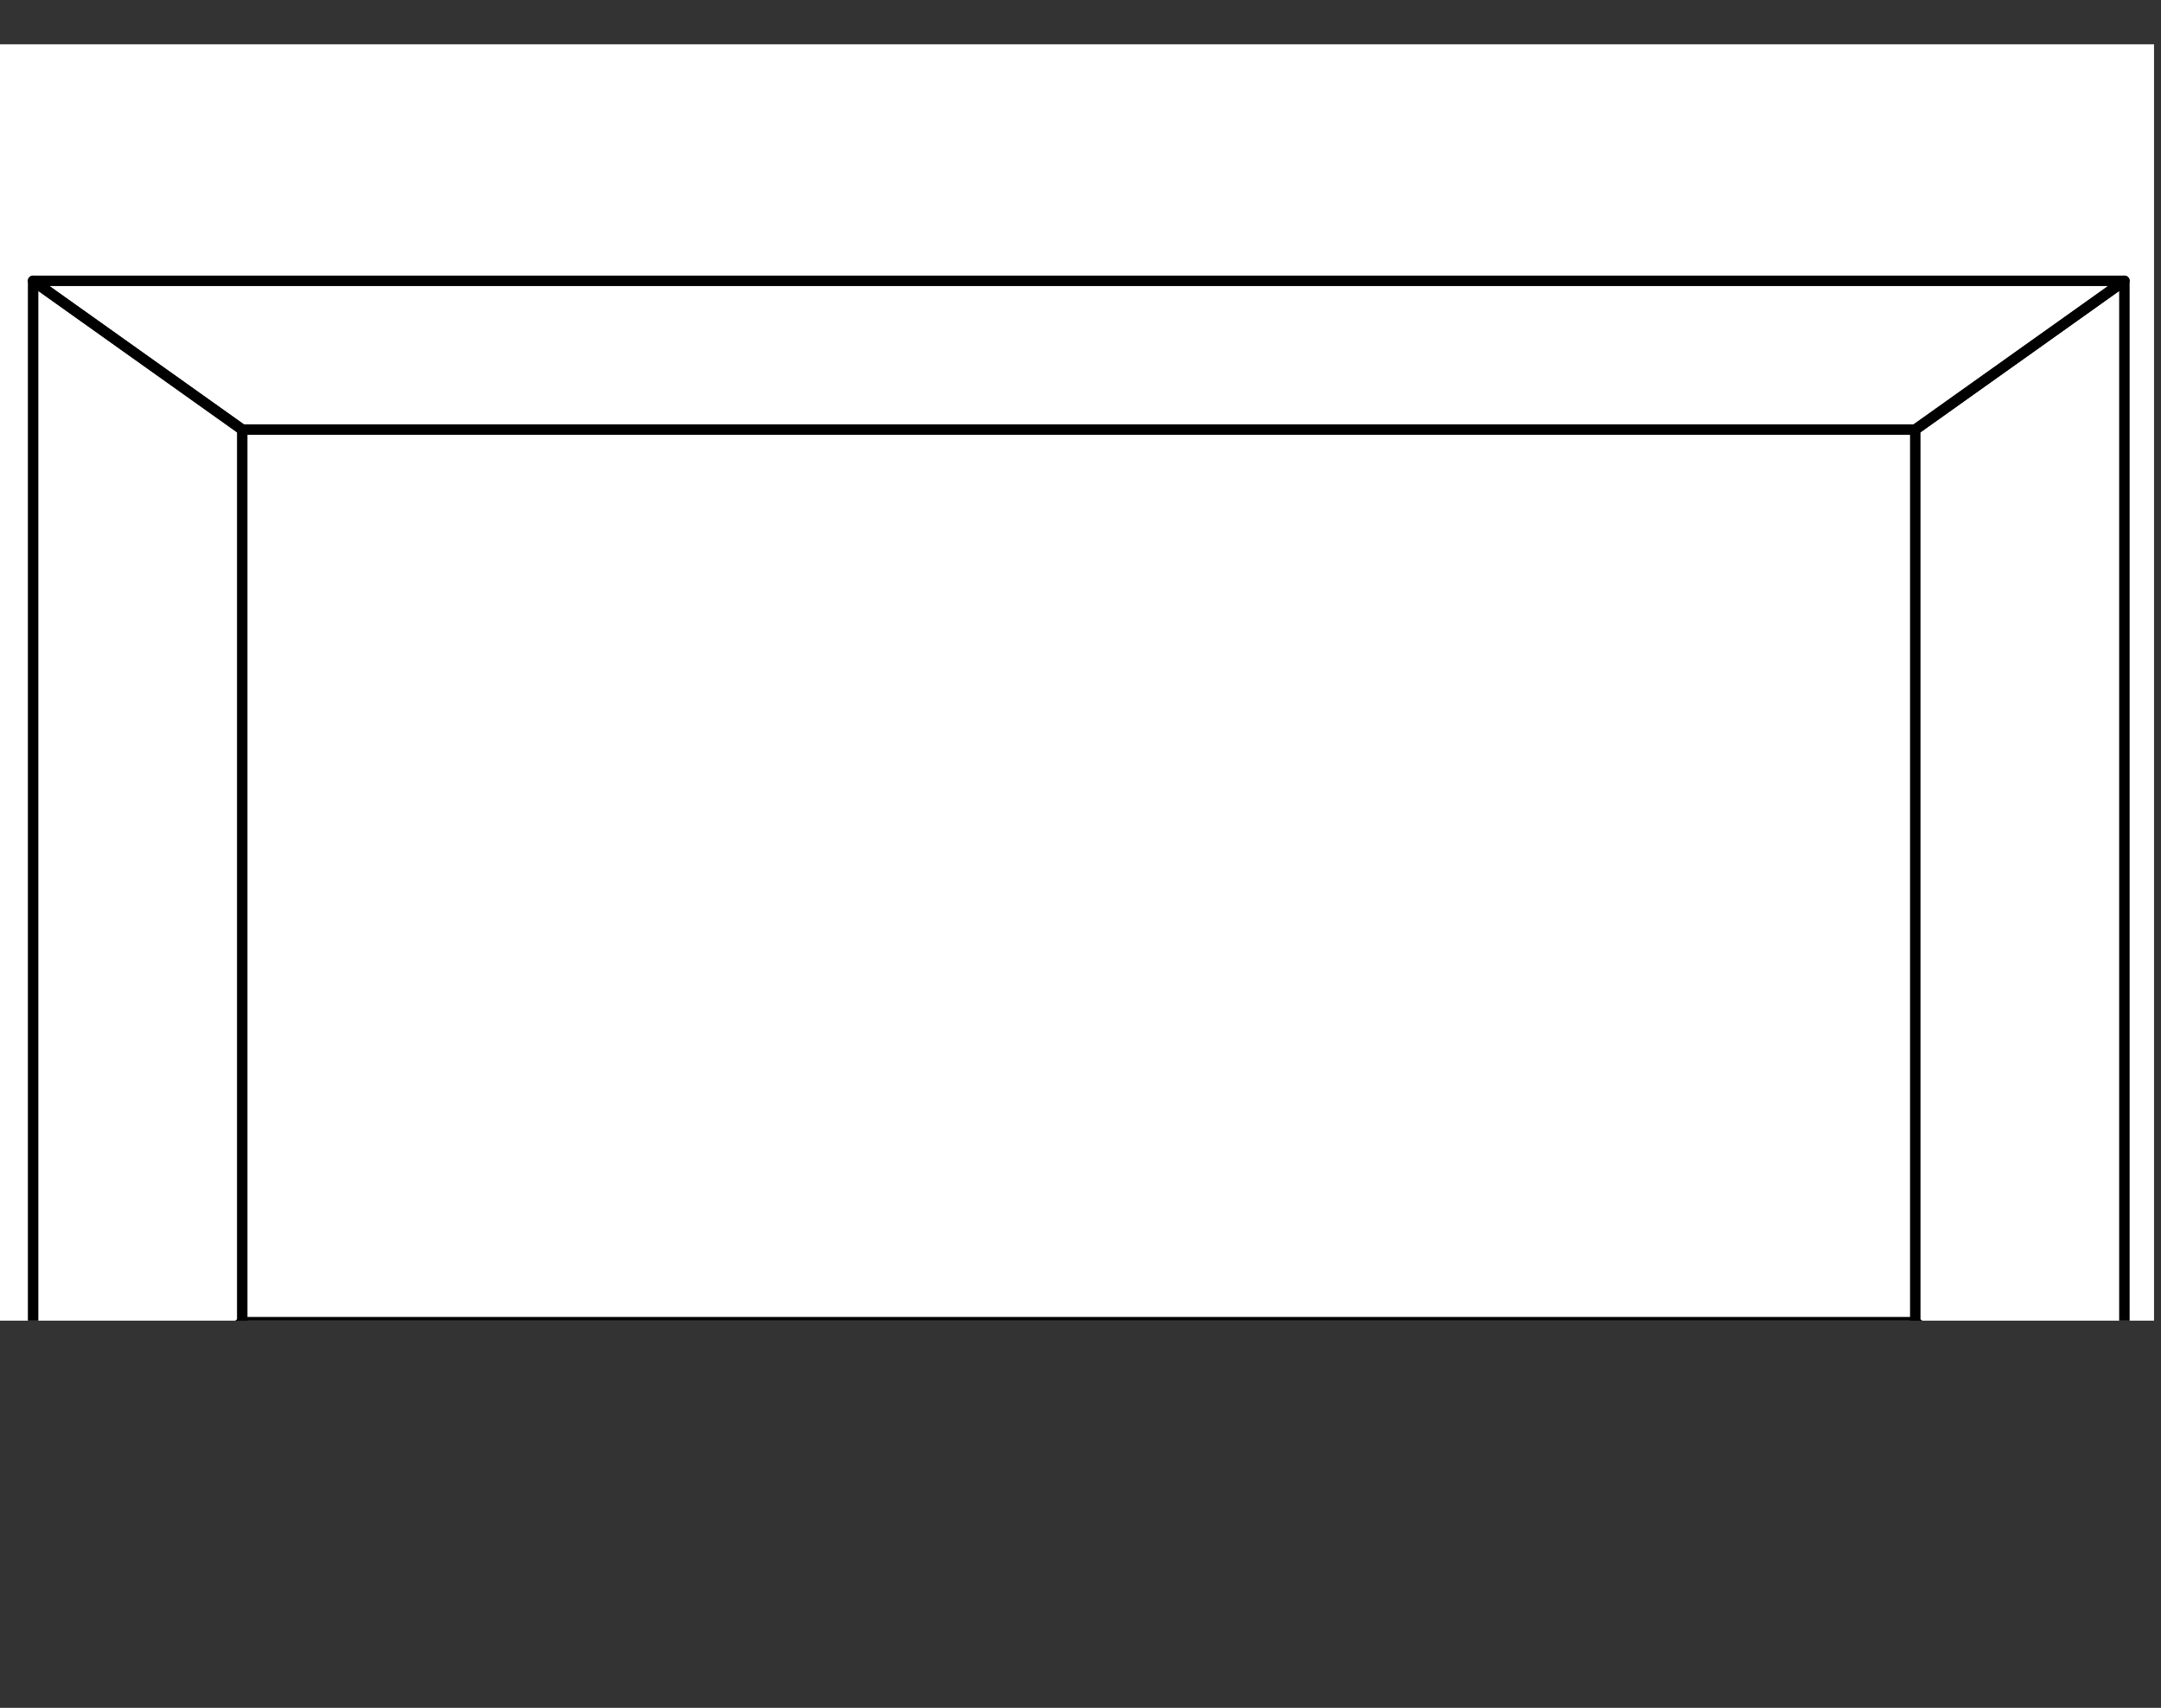 <?xml version="1.0"?><svg width="620" height="490" xmlns="http://www.w3.org/2000/svg" xmlns:xlink="http://www.w3.org/1999/xlink">
 <rect width="100%" height="100%" fill="#333333" stroke="none"/>
 <title>Simple Frame Black</title>
 <g>
  <title>Layer 1</title>
  <g id="Layer_1">
   <defs transform="translate(28,-60) translate(-29,0) translate(-29,491) scale(1,0.854) translate(29,-491) ">
    <rect width="620" id="XMLID_1_" height="490"/>
   </defs>
   <clipPath transform="translate(28,-60) translate(-29,0) translate(-29,491) scale(1,0.854) translate(29,-491) " id="XMLID_55_">
    <use x="-1" y="-60" id="svg_3" xlink:href="#XMLID_1_"/>
   </clipPath>
   <rect x="-1" y="12.71" id="svg_4" width="620" height="418.29" fill="#FFFFFF" clip-path="url(#XMLID_55_)"/>
   <path id="svg_7" fill-rule="evenodd" fill="#808080" d="m292.571,-73.143m0,0c3.904,3.334 3.904,8.739 0,12.072c-3.905,3.334 -10.237,3.334 -14.142,0c-3.905,-3.334 -3.905,-8.739 0,-12.072c3.905,-3.334 10.237,-3.334 14.142,0z" clip-rule="evenodd" clip-path="url(#XMLID_55_)"/>
   <g id="svg_9">
    <defs transform="translate(28,-60) translate(-29,0) translate(-29,491) scale(1,0.854) translate(29,-491) ">
     <path id="XMLID_3_" d="m10.5,80.5m0,0l60,50l480,0l60,-50l-600,0z"/>
    </defs>
    <clipPath transform="translate(28,-60) translate(-29,0) translate(-29,491) scale(1,0.854) translate(29,-491) " id="XMLID_56_">
     <use x="-1" y="-60" id="svg_10" xlink:href="#XMLID_3_"/>
    </clipPath>
    <g id="svg_11" clip-path="url(#XMLID_56_)">
     <defs transform="translate(28,-60) translate(-29,0) translate(-29,491) scale(1,0.854) translate(29,-491) ">
      <rect y="80.5" x="10.5" width="600" id="XMLID_5_" height="50"/>
     </defs>
     <clipPath transform="translate(28,-60) translate(-29,0) translate(-29,491) scale(1,0.854) translate(29,-491) " id="XMLID_57_">
      <use x="-1" y="-60" id="svg_12" xlink:href="#XMLID_5_"/>
     </clipPath>
     <g id="svg_13" clip-path="url(#XMLID_57_)">
      <defs transform="translate(28,-60) translate(-29,0) translate(-29,491) scale(1,0.854) translate(29,-491) ">
       <rect y="80.5" x="10.5" width="600" id="XMLID_7_" height="50"/>
      </defs>
      <clipPath transform="translate(28,-60) translate(-29,0) translate(-29,491) scale(1,0.854) translate(29,-491) " id="XMLID_58_">
       <use x="-1" y="-60" id="svg_14" xlink:href="#XMLID_7_"/>
      </clipPath>
      <g id="svg_15" clip-path="url(#XMLID_58_)">
       <switch transform="translate(28,-60) translate(-29,0) translate(-29,491) scale(1,0.854) translate(29,-491) " id="XMLID_60_"/>
      </g>
     </g>
    </g>
   </g>
   <defs transform="translate(28,-60) translate(-29,0) translate(-29,491) scale(1,0.854) translate(29,-491) ">
    <rect width="620" id="XMLID_9_" height="490"/>
   </defs>
   <clipPath transform="translate(28,-60) translate(-29,0) translate(-29,491) scale(1,0.854) translate(29,-491) " id="XMLID_61_">
    <use x="-1" y="-60" id="svg_17" xlink:href="#XMLID_9_"/>
   </clipPath>
   <path id="svg_18" stroke-width="3" stroke-miterlimit="1" stroke-linejoin="round" stroke-linecap="round" stroke="#000000" fill="none" d="m9.5,80.576m0,0l60,42.683l480,0l60,-42.683l-600,0z" clip-path="url(#XMLID_61_)"/>
   <g id="svg_19">
    <defs transform="translate(28,-60) translate(-29,0) translate(-29,491) scale(1,0.854) translate(29,-491) ">
     <path id="XMLID_11_" d="m10.5,80.5m0,0l60,50l0,300l-60,50l0,-400z"/>
    </defs>
    <clipPath transform="translate(28,-60) translate(-29,0) translate(-29,491) scale(1,0.854) translate(29,-491) " id="XMLID_62_">
     <use x="-1" y="-60" id="svg_20" xlink:href="#XMLID_11_"/>
    </clipPath>
    <g id="svg_21" clip-path="url(#XMLID_62_)">
     <defs transform="translate(28,-60) translate(-29,0) translate(-29,491) scale(1,0.854) translate(29,-491) ">
      <rect y="80.5" x="10.5" width="60" id="XMLID_13_" height="400"/>
     </defs>
     <clipPath transform="translate(28,-60) translate(-29,0) translate(-29,491) scale(1,0.854) translate(29,-491) " id="XMLID_63_">
      <use x="-1" y="-60" id="svg_22" xlink:href="#XMLID_13_"/>
     </clipPath>
     <g id="svg_23" clip-path="url(#XMLID_63_)">
      <defs transform="translate(28,-60) translate(-29,0) translate(-29,491) scale(1,0.854) translate(29,-491) ">
       <rect y="80.5" x="10.5" width="60" id="XMLID_15_" height="400"/>
      </defs>
      <clipPath transform="translate(28,-60) translate(-29,0) translate(-29,491) scale(1,0.854) translate(29,-491) " id="XMLID_64_">
       <use x="-1" y="-60" id="svg_24" xlink:href="#XMLID_15_"/>
      </clipPath>
      <g id="svg_25" transform="matrix(1,0,0,0.854,9.536742986426816e-7,71.857) " clip-path="url(#XMLID_64_)">
       <switch transform="translate(28,-70.286) translate(-29,0) " id="XMLID_66_"/>
      </g>
     </g>
    </g>
   </g>
   <defs transform="translate(28,-60) translate(-29,0) translate(-29,491) scale(1,0.854) translate(29,-491) ">
    <rect width="620" id="XMLID_17_" height="490"/>
   </defs>
   <clipPath transform="translate(28,-60) translate(-29,0) translate(-29,491) scale(1,0.854) translate(29,-491) " id="XMLID_67_">
    <use x="-1" y="-60" id="svg_27" xlink:href="#XMLID_17_"/>
   </clipPath>
   <path id="svg_28" stroke-width="3" stroke-miterlimit="1" stroke-linejoin="round" stroke-linecap="round" stroke="#000000" fill="none" d="m9.5,80.576m0,0l60,42.683l0,256.096l-60,42.683l0,-341.461z" clip-path="url(#XMLID_67_)"/>
   <g id="svg_29">
    <defs transform="translate(28,-60) translate(-29,0) translate(-29,491) scale(1,0.854) translate(29,-491) ">
     <path id="XMLID_19_" d="m10.5,480.5m0,0l60,-50l480,0l60,50l-600,0z"/>
    </defs>
    <clipPath transform="translate(28,-60) translate(-29,0) translate(-29,491) scale(1,0.854) translate(29,-491) " id="XMLID_68_">
     <use x="-1" y="-60" id="svg_30" xlink:href="#XMLID_19_"/>
    </clipPath>
    <g id="svg_31" clip-path="url(#XMLID_68_)">
     <defs transform="translate(28,-60) translate(-29,0) translate(-29,491) scale(1,0.854) translate(29,-491) ">
      <rect y="430.5" x="10.5" width="600" id="XMLID_21_" height="50"/>
     </defs>
     <clipPath transform="translate(28,-60) translate(-29,0) translate(-29,491) scale(1,0.854) translate(29,-491) " id="XMLID_69_">
      <use x="-1" y="-60" id="svg_32" xlink:href="#XMLID_21_"/>
     </clipPath>
     <g id="svg_33" clip-path="url(#XMLID_69_)">
      <defs transform="translate(28,-60) translate(-29,0) translate(-29,491) scale(1,0.854) translate(29,-491) ">
       <rect y="430.5" x="10.5" width="600" id="XMLID_23_" height="50"/>
      </defs>
      <clipPath transform="translate(28,-60) translate(-29,0) translate(-29,491) scale(1,0.854) translate(29,-491) " id="XMLID_70_">
       <use x="-1" y="-60" id="svg_34" xlink:href="#XMLID_23_"/>
      </clipPath>
      <g id="svg_35" clip-path="url(#XMLID_70_)">
       <switch transform="translate(28,-60) translate(-29,0) translate(-29,491) scale(1,0.854) translate(29,-491) " id="XMLID_72_"/>
      </g>
     </g>
    </g>
   </g>
   <defs transform="translate(28,-60) translate(-29,0) translate(-29,491) scale(1,0.854) translate(29,-491) " stroke-width="3">
    <rect stroke-width="3" width="620" id="XMLID_25_" height="490"/>
   </defs>
   <clipPath transform="translate(28,-60) translate(-29,0) translate(-29,491) scale(1,0.854) translate(29,-491) " stroke-width="3" id="XMLID_73_">
    <use x="-1" y="-60" stroke-width="3" id="svg_37" xlink:href="#XMLID_25_"/>
   </clipPath>
   <path id="svg_38" stroke-width="3" stroke-miterlimit="1" stroke-linejoin="round" stroke-linecap="round" stroke="#000000" fill="none" d="m9.5,422.037m0,0l60,-42.683l480,0l60,42.683l-600,0z" clip-path="url(#XMLID_73_)"/>
   <g id="svg_39">
    <defs transform="translate(28,-60) translate(-29,0) translate(-29,491) scale(1,0.854) translate(29,-491) ">
     <path id="XMLID_27_" d="m550.5,130.5m0,0l60,-50l0,400l-60,-50l0,-300z"/>
    </defs>
    <clipPath transform="translate(28,-60) translate(-29,0) translate(-29,491) scale(1,0.854) translate(29,-491) " id="XMLID_74_">
     <use x="-1" y="-60" id="svg_40" xlink:href="#XMLID_27_"/>
    </clipPath>
    <g id="svg_41" clip-path="url(#XMLID_74_)">
     <defs transform="translate(28,-60) translate(-29,0) translate(-29,491) scale(1,0.854) translate(29,-491) ">
      <rect y="80.5" x="550.5" width="60" id="XMLID_29_" height="400"/>
     </defs>
     <clipPath transform="translate(28,-60) translate(-29,0) translate(-29,491) scale(1,0.854) translate(29,-491) " id="XMLID_75_">
      <use x="-1" y="-60" id="svg_42" xlink:href="#XMLID_29_"/>
     </clipPath>
     <g id="svg_43" clip-path="url(#XMLID_75_)">
      <defs transform="translate(28,-60) translate(-29,0) translate(-29,491) scale(1,0.854) translate(29,-491) ">
       <rect y="80.5" x="550.5" width="60" id="XMLID_31_" height="400"/>
      </defs>
      <clipPath transform="translate(28,-60) translate(-29,0) translate(-29,491) scale(1,0.854) translate(29,-491) " id="XMLID_76_">
       <use x="-1" y="-60" id="svg_44" xlink:href="#XMLID_31_"/>
      </clipPath>
      <g id="svg_45" clip-path="url(#XMLID_76_)">
       <switch transform="translate(28,-60) translate(-29,0) translate(-29,491) scale(1,0.854) translate(29,-491) " id="XMLID_78_"/>
      </g>
     </g>
    </g>
   </g>
   <defs transform="translate(28,-60) translate(-29,0) translate(-29,491) scale(1,0.854) translate(29,-491) ">
    <rect width="620" id="XMLID_33_" height="490"/>
   </defs>
   <clipPath transform="translate(28,-60) translate(-29,0) translate(-29,491) scale(1,0.854) translate(29,-491) " id="XMLID_79_">
    <use x="-1" y="-60" id="svg_47" xlink:href="#XMLID_33_"/>
   </clipPath>
   <path id="svg_48" stroke-width="3" stroke-miterlimit="1" stroke-linejoin="round" stroke-linecap="round" stroke="#000000" fill="none" d="m549.5,123.258m0,0l60,-42.683l0,341.461l-60,-42.683l0,-256.096z" clip-path="url(#XMLID_79_)"/>
   <g id="svg_49">
    <defs transform="translate(28,-60) translate(-29,0) translate(-29,491) scale(1,0.854) translate(29,-491) ">
     <path id="XMLID_35_" d="m530,420m0,0l-440,0c-5.523,0 -10,-4.477 -10,-10l0,-260c0,-5.523 4.477,-10 10,-10l440,0c5.523,0 10,4.477 10,10l0,260c0,5.523 -4.477,10 -10,10z"/>
    </defs>
    <clipPath transform="translate(28,-60) translate(-29,0) translate(-29,491) scale(1,0.854) translate(29,-491) " id="XMLID_80_">
     <use x="-1" y="-60" id="svg_50" xlink:href="#XMLID_35_"/>
    </clipPath>
    <g id="svg_51" clip-path="url(#XMLID_80_)">
     <defs transform="translate(28,-60) translate(-29,0) translate(-29,491) scale(1,0.854) translate(29,-491) ">
      <rect y="140" x="80" width="460" id="XMLID_37_" height="280"/>
     </defs>
     <clipPath transform="translate(28,-60) translate(-29,0) translate(-29,491) scale(1,0.854) translate(29,-491) " id="XMLID_81_">
      <use x="-1" y="-60" id="svg_52" xlink:href="#XMLID_37_"/>
     </clipPath>
     <g id="svg_53" clip-path="url(#XMLID_81_)">
      <defs transform="translate(28,-60) translate(-29,0) translate(-29,491) scale(1,0.854) translate(29,-491) ">
       <rect y="140" x="80" width="460" id="XMLID_39_" height="280"/>
      </defs>
      <clipPath transform="translate(28,-60) translate(-29,0) translate(-29,491) scale(1,0.854) translate(29,-491) " id="XMLID_82_">
       <use x="-1" y="-60" id="svg_54" xlink:href="#XMLID_39_"/>
      </clipPath>
      <g id="svg_55" clip-path="url(#XMLID_82_)">
       <switch transform="translate(28,-60) translate(-29,0) translate(-29,491) scale(1,0.854) translate(29,-491) " id="XMLID_84_"/>
      </g>
     </g>
    </g>
   </g>
   <g id="svg_56">
    <defs transform="translate(28,-60) translate(-29,0) translate(-29,491) scale(1,0.854) translate(29,-491) ">
     <path id="XMLID_41_" d="m85,420m0,0l0,0c-2.761,0 -5,-2.239 -5,-5l0,-270c0,-2.761 2.239,-5 5,-5l0,0c2.762,0 5,2.239 5,5l0,270c0,2.761 -2.239,5 -5,5z"/>
    </defs>
    <clipPath transform="translate(28,-60) translate(-29,0) translate(-29,491) scale(1,0.854) translate(29,-491) " id="XMLID_85_">
     <use x="-1" y="-60" id="svg_57" xlink:href="#XMLID_41_"/>
    </clipPath>
    <g id="svg_58" clip-path="url(#XMLID_85_)">
     <defs transform="translate(28,-60) translate(-29,0) translate(-29,491) scale(1,0.854) translate(29,-491) ">
      <rect y="140" x="80" width="10" id="XMLID_43_" height="280"/>
     </defs>
     <clipPath transform="translate(28,-60) translate(-29,0) translate(-29,491) scale(1,0.854) translate(29,-491) " id="XMLID_86_">
      <use x="-1" y="-60" id="svg_59" xlink:href="#XMLID_43_"/>
     </clipPath>
     <g id="svg_60" clip-path="url(#XMLID_86_)">
      <defs transform="translate(28,-60) translate(-29,0) translate(-29,491) scale(1,0.854) translate(29,-491) ">
       <rect y="140" x="80" width="10" id="XMLID_45_" height="280"/>
      </defs>
      <clipPath transform="translate(28,-60) translate(-29,0) translate(-29,491) scale(1,0.854) translate(29,-491) " id="XMLID_87_">
       <use x="-1" y="-60" id="svg_61" xlink:href="#XMLID_45_"/>
      </clipPath>
      <g id="svg_62" clip-path="url(#XMLID_87_)">
       <switch transform="translate(28,-60) translate(-29,0) translate(-29,491) scale(1,0.854) translate(29,-491) " id="XMLID_89_"/>
      </g>
     </g>
    </g>
   </g>
   <g id="svg_66">
    <defs transform="translate(28,-60) translate(-29,0) translate(-29,491) scale(1,0.854) translate(29,-491) ">
     <path id="XMLID_49_" d="m535,420m0,0l0,0c-2.761,0 -5,-2.239 -5,-5l0,-270c0,-2.761 2.239,-5 5,-5l0,0c2.761,0 5,2.239 5,5l0,270c0,2.761 -2.239,5 -5,5z"/>
    </defs>
    <clipPath transform="translate(28,-60) translate(-29,0) translate(-29,491) scale(1,0.854) translate(29,-491) " id="XMLID_91_">
     <use x="-1" y="-60" id="svg_67" xlink:href="#XMLID_49_"/>
    </clipPath>
    <g id="svg_68" clip-path="url(#XMLID_91_)">
     <defs transform="translate(28,-60) translate(-29,0) translate(-29,491) scale(1,0.854) translate(29,-491) ">
      <rect y="140" x="530" width="10" id="XMLID_51_" height="280"/>
     </defs>
     <clipPath transform="translate(28,-60) translate(-29,0) translate(-29,491) scale(1,0.854) translate(29,-491) " id="XMLID_92_">
      <use x="-1" y="-60" id="svg_69" xlink:href="#XMLID_51_"/>
     </clipPath>
     <g id="svg_70" clip-path="url(#XMLID_92_)">
      <defs transform="translate(28,-60) translate(-29,0) translate(-29,491) scale(1,0.854) translate(29,-491) ">
       <rect y="140" x="530" width="10" id="XMLID_53_" height="280"/>
      </defs>
      <clipPath transform="translate(28,-60) translate(-29,0) translate(-29,491) scale(1,0.854) translate(29,-491) " id="XMLID_93_">
       <use x="-1" y="-60" id="svg_71" xlink:href="#XMLID_53_"/>
      </clipPath>
      <g id="svg_72" clip-path="url(#XMLID_93_)">
       <switch transform="translate(28,-60) translate(-29,0) translate(-29,491) scale(1,0.854) translate(29,-491) " id="XMLID_95_"/>
      </g>
     </g>
    </g>
   </g>
  </g>
 </g>
</svg>